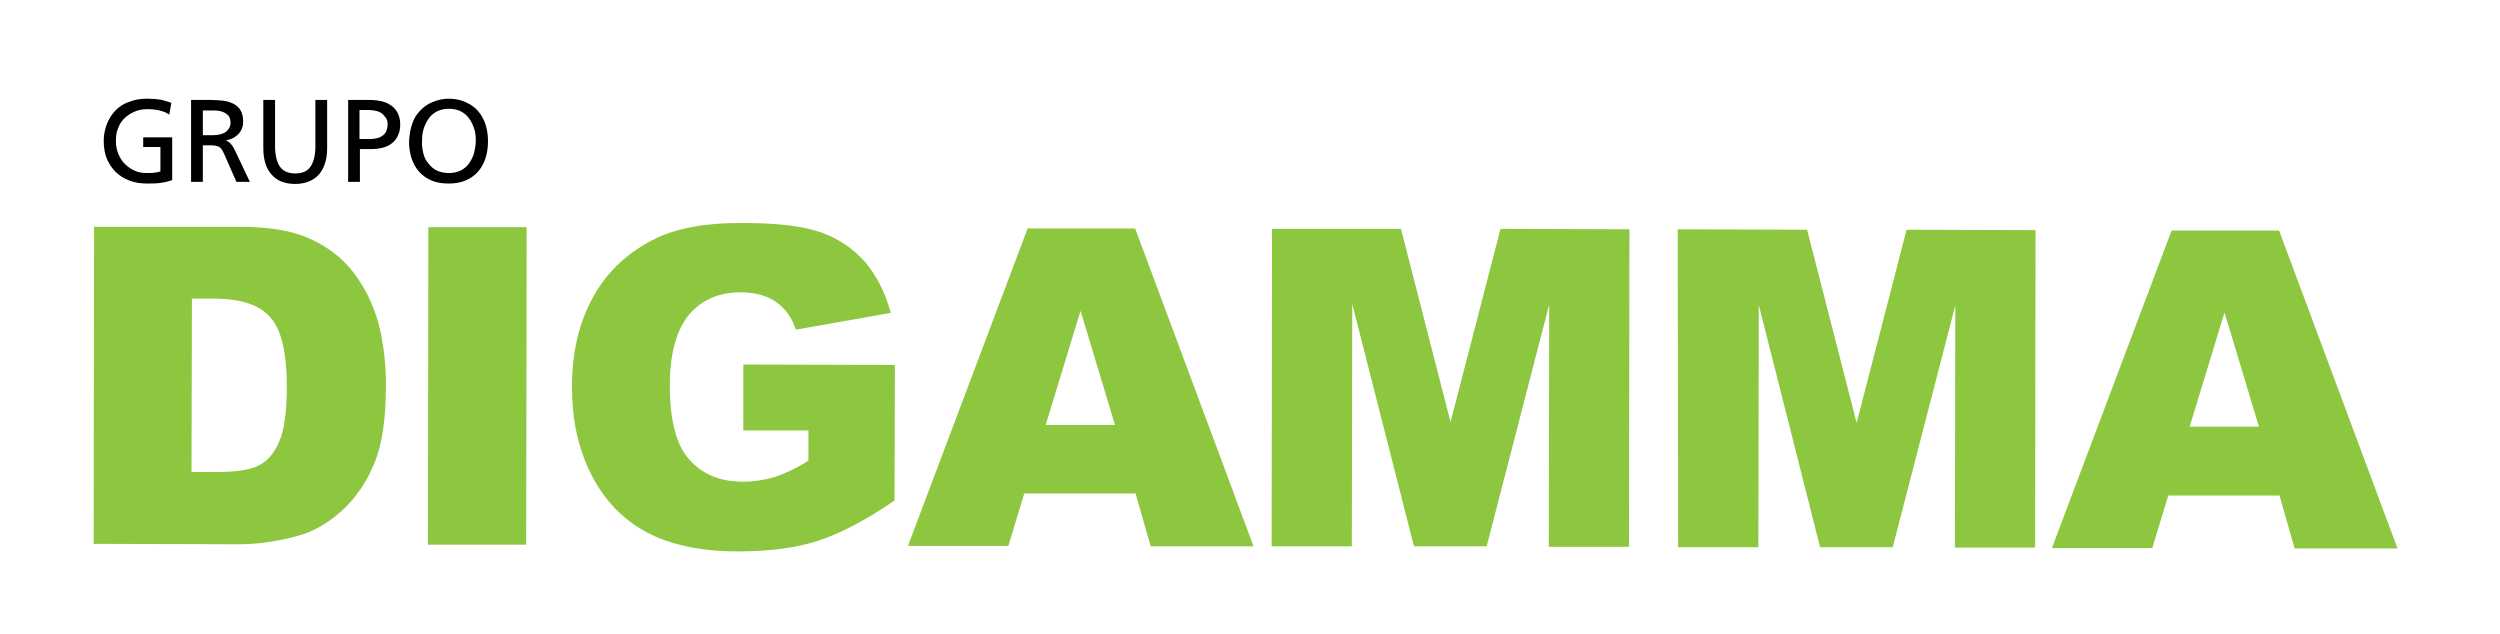 <?xml version="1.0" encoding="utf-8"?>
<!-- Generator: Adobe Illustrator 19.0.0, SVG Export Plug-In . SVG Version: 6.00 Build 0)  -->
<svg version="1.1" id="Layer_1" xmlns="http://www.w3.org/2000/svg" xmlns:xlink="http://www.w3.org/1999/xlink" x="0px" y="0px"
	 viewBox="0 0 595.3 151" style="enable-background:new 0 0 595.3 151;" xml:space="preserve">
<style type="text/css">
	.st0{fill:#8DC63F;}
</style>
<g id="XMLID_46_">
	<g id="XMLID_47_">
		<g id="XMLID_48_">
			<g id="XMLID_49_">
				<g id="XMLID_68_">
					<path id="XMLID_80_" d="M40.3,27.3c-0.7-0.5-1.5-0.8-2.3-1C37.2,26.1,36.2,26,35,26c-1.1,0-2.1,0.2-3,0.6
						c-0.9,0.4-1.7,0.9-2.4,1.6c-0.7,0.7-1.2,1.5-1.5,2.4c-0.4,0.9-0.5,1.9-0.5,3c0,1.1,0.2,2.2,0.6,3.1c0.4,0.9,0.9,1.8,1.6,2.4
						c0.7,0.7,1.5,1.2,2.4,1.6c0.9,0.4,1.8,0.5,2.9,0.5c0.7,0,1.3,0,1.7-0.1c0.4,0,0.8-0.1,1.1-0.2c0.1,0,0.3-0.1,0.3-0.1V35h-4.1
						v-2.3h6.9v10.2c-0.7,0.2-1.5,0.5-2.5,0.6c-1,0.2-2.1,0.2-3.5,0.2c-1.5,0-2.9-0.2-4.2-0.7c-1.3-0.5-2.4-1.2-3.3-2.1
						c-0.9-0.9-1.6-2-2.1-3.2c-0.5-1.3-0.7-2.7-0.7-4.2c0-1.5,0.3-2.8,0.8-4.1c0.5-1.2,1.2-2.3,2.1-3.2c0.9-0.9,2-1.6,3.3-2
						c1.3-0.5,2.6-0.7,4.1-0.7c1.3,0,2.3,0.1,3.1,0.2c0.8,0.2,1.7,0.4,2.7,0.8L40.3,27.3z"/>
					<path id="XMLID_77_" d="M45.5,23.8h4.8c1.1,0,2.1,0.1,3,0.2c0.9,0.1,1.6,0.4,2.3,0.7c0.7,0.4,1.3,0.9,1.7,1.6
						c0.4,0.7,0.6,1.6,0.6,2.7c0,1.2-0.4,2.1-1.1,2.9c-0.8,0.8-1.7,1.3-2.9,1.5v0.1c0.4,0.2,0.8,0.4,1,0.7c0.3,0.3,0.6,0.7,0.9,1.3
						l3.7,7.8h-3.2l-3-6.8c-0.4-0.9-0.8-1.4-1.3-1.6c-0.4-0.2-1.1-0.3-2-0.3h-1.7v8.7h-2.8V23.8z M48.3,32.2h2.4
						c1.3,0,2.4-0.3,3.1-0.8c0.7-0.6,1.1-1.3,1.1-2.2c0-0.9-0.3-1.6-1-2.1c-0.7-0.5-1.6-0.8-2.9-0.8h-2.7V32.2z"/>
					<path id="XMLID_75_" d="M77.9,35.3c0,2.7-0.7,4.8-2,6.3c-1.3,1.4-3.2,2.2-5.6,2.2c-2.4,0-4.3-0.7-5.6-2.2c-1.3-1.4-2-3.5-2-6.3
						V23.8h2.8v11.1c0,2,0.4,3.6,1.1,4.7c0.7,1.1,2,1.7,3.7,1.7c1.7,0,2.9-0.5,3.7-1.7c0.7-1.1,1.1-2.7,1.1-4.7V23.8h2.8V35.3z"/>
					<path id="XMLID_72_" d="M82.8,23.8h5.1c1.1,0,2,0.1,2.9,0.3c0.9,0.2,1.6,0.5,2.3,1c0.7,0.4,1.2,1.1,1.6,1.8
						c0.4,0.8,0.6,1.7,0.6,2.8c0,1-0.2,1.9-0.6,2.7c-0.4,0.8-0.9,1.4-1.5,1.8c-0.6,0.5-1.4,0.8-2.2,1c-0.8,0.2-1.7,0.3-2.6,0.3h-2.7
						v7.8h-2.8V23.8z M85.6,33.1h2.8c0.5,0,0.9-0.1,1.4-0.2c0.5-0.1,0.9-0.3,1.3-0.6c0.4-0.3,0.7-0.6,0.9-1.1c0.2-0.5,0.3-1,0.3-1.6
						c0-0.6-0.1-1.1-0.4-1.5c-0.3-0.4-0.6-0.8-1-1.1c-0.4-0.3-0.9-0.5-1.4-0.6c-0.5-0.1-1-0.2-1.5-0.2h-2.4V33.1z"/>
					<path id="XMLID_69_" d="M98.1,29.6c0.4-1.2,1-2.3,1.9-3.2c0.8-0.9,1.8-1.6,3-2.1c1.2-0.5,2.5-0.8,3.9-0.8
						c1.5,0,2.8,0.3,3.9,0.8c1.2,0.5,2.2,1.2,3,2.1c0.8,0.9,1.4,2,1.8,3.2c0.4,1.2,0.6,2.6,0.6,4c0,1.5-0.2,2.9-0.6,4.1
						c-0.4,1.2-1,2.3-1.8,3.2c-0.8,0.9-1.8,1.6-3,2.1c-1.2,0.5-2.5,0.7-4,0.7c-1.5,0-2.8-0.2-4-0.7c-1.2-0.5-2.2-1.2-3-2.1
						c-0.8-0.9-1.4-2-1.8-3.2c-0.4-1.2-0.6-2.6-0.6-4.1C97.5,32.2,97.7,30.8,98.1,29.6z M100.8,36.5c0.2,0.9,0.6,1.7,1.2,2.4
						c0.5,0.7,1.2,1.3,2,1.7c0.8,0.4,1.8,0.6,2.9,0.6c1.1,0,2-0.2,2.8-0.6c0.8-0.4,1.5-1,2-1.7c0.5-0.7,0.9-1.5,1.2-2.5
						c0.2-0.9,0.4-1.9,0.4-2.9c0-1-0.1-2-0.4-2.9c-0.3-0.9-0.7-1.7-1.2-2.4c-0.5-0.7-1.2-1.3-2-1.7c-0.8-0.4-1.7-0.6-2.8-0.6
						c-1,0-2,0.2-2.8,0.6c-0.8,0.4-1.5,1-2,1.7c-0.5,0.7-0.9,1.5-1.2,2.4c-0.3,0.9-0.4,1.9-0.4,2.9
						C100.4,34.6,100.6,35.6,100.8,36.5z"/>
				</g>
				<g id="XMLID_50_">
					<path id="XMLID_65_" class="st0" d="M22.4,54L57.1,54c6.8,0,12.4,0.9,16.6,2.8c4.2,1.9,7.7,4.5,10.4,8c2.7,3.5,4.7,7.5,6,12.1
						c1.2,4.6,1.8,9.5,1.8,14.7c0,8.1-0.9,14.3-2.8,18.8c-1.8,4.4-4.4,8.2-7.7,11.2c-3.3,3-6.8,5-10.5,6c-5.1,1.4-9.8,2-13.9,2
						l-34.7-0.1L22.4,54z M45.7,71.1l-0.1,41.3l5.7,0c4.9,0,8.3-0.5,10.4-1.6c2.1-1.1,3.7-3,4.8-5.7c1.2-2.7,1.8-7.1,1.8-13.1
						c0-8-1.3-13.5-3.9-16.4c-2.6-3-6.9-4.4-13-4.5L45.7,71.1z"/>
					<path id="XMLID_63_" class="st0" d="M102,54.1l23.4,0l-0.1,75.6l-23.4,0L102,54.1z"/>
					<path id="XMLID_61_" class="st0" d="M177,102.5l0-15.7l36.1,0.1l-0.1,32.3c-6.9,4.7-13,7.9-18.3,9.6
						c-5.3,1.7-11.6,2.5-18.9,2.5c-9,0-16.3-1.6-21.9-4.6c-5.7-3.1-10-7.6-13.1-13.7c-3.1-6.1-4.6-13-4.6-20.9
						c0-8.3,1.7-15.4,5.1-21.5c3.4-6.1,8.4-10.7,15-13.9c5.1-2.4,12-3.7,20.7-3.6c8.4,0,14.6,0.8,18.7,2.3c4.1,1.5,7.6,3.9,10.3,7
						c2.7,3.2,4.8,7.2,6.1,12.1l-22.6,4c-0.9-2.9-2.5-5-4.7-6.6c-2.2-1.5-5-2.3-8.5-2.3c-5.1,0-9.2,1.8-12.2,5.3
						c-3,3.6-4.6,9.2-4.6,16.9c0,8.2,1.5,14.1,4.6,17.6c3.1,3.5,7.3,5.3,12.8,5.3c2.6,0,5.1-0.4,7.5-1.1c2.4-0.8,5.1-2,8.1-3.9
						l0-7.2L177,102.5z"/>
					<path id="XMLID_58_" class="st0" d="M270.4,117.5l-26.5,0l-3.8,12.5l-23.9,0l28.5-75.6l25.6,0l28.2,75.7l-24.5,0L270.4,117.5z
						 M265.5,101.2L257.3,74l-8.3,27.2L265.5,101.2z"/>
					<path id="XMLID_56_" class="st0" d="M302.9,54.5l30.7,0l11.8,46l11.9-46l30.7,0.1l-0.1,75.6l-19.1,0l0.1-57.7l-14.9,57.6
						l-17.3,0L322,72.4l-0.1,57.7l-19.1,0L302.9,54.5z"/>
					<path id="XMLID_54_" class="st0" d="M399.5,54.6l30.8,0.1l11.8,46l11.9-46l30.7,0.1l-0.1,75.6l-19.1,0l0.1-57.7l-14.9,57.6
						l-17.3,0l-14.6-57.7l-0.1,57.7l-19.1,0L399.5,54.6z"/>
					<path id="XMLID_51_" class="st0" d="M542.8,118l-26.5,0l-3.8,12.5l-23.9,0l28.5-75.6l25.6,0l28.2,75.7l-24.5,0L542.8,118z
						 M537.9,101.6l-8.2-27.2l-8.3,27.2L537.9,101.6z"/>
				</g>
			</g>
		</g>
	</g>
</g>
</svg>
